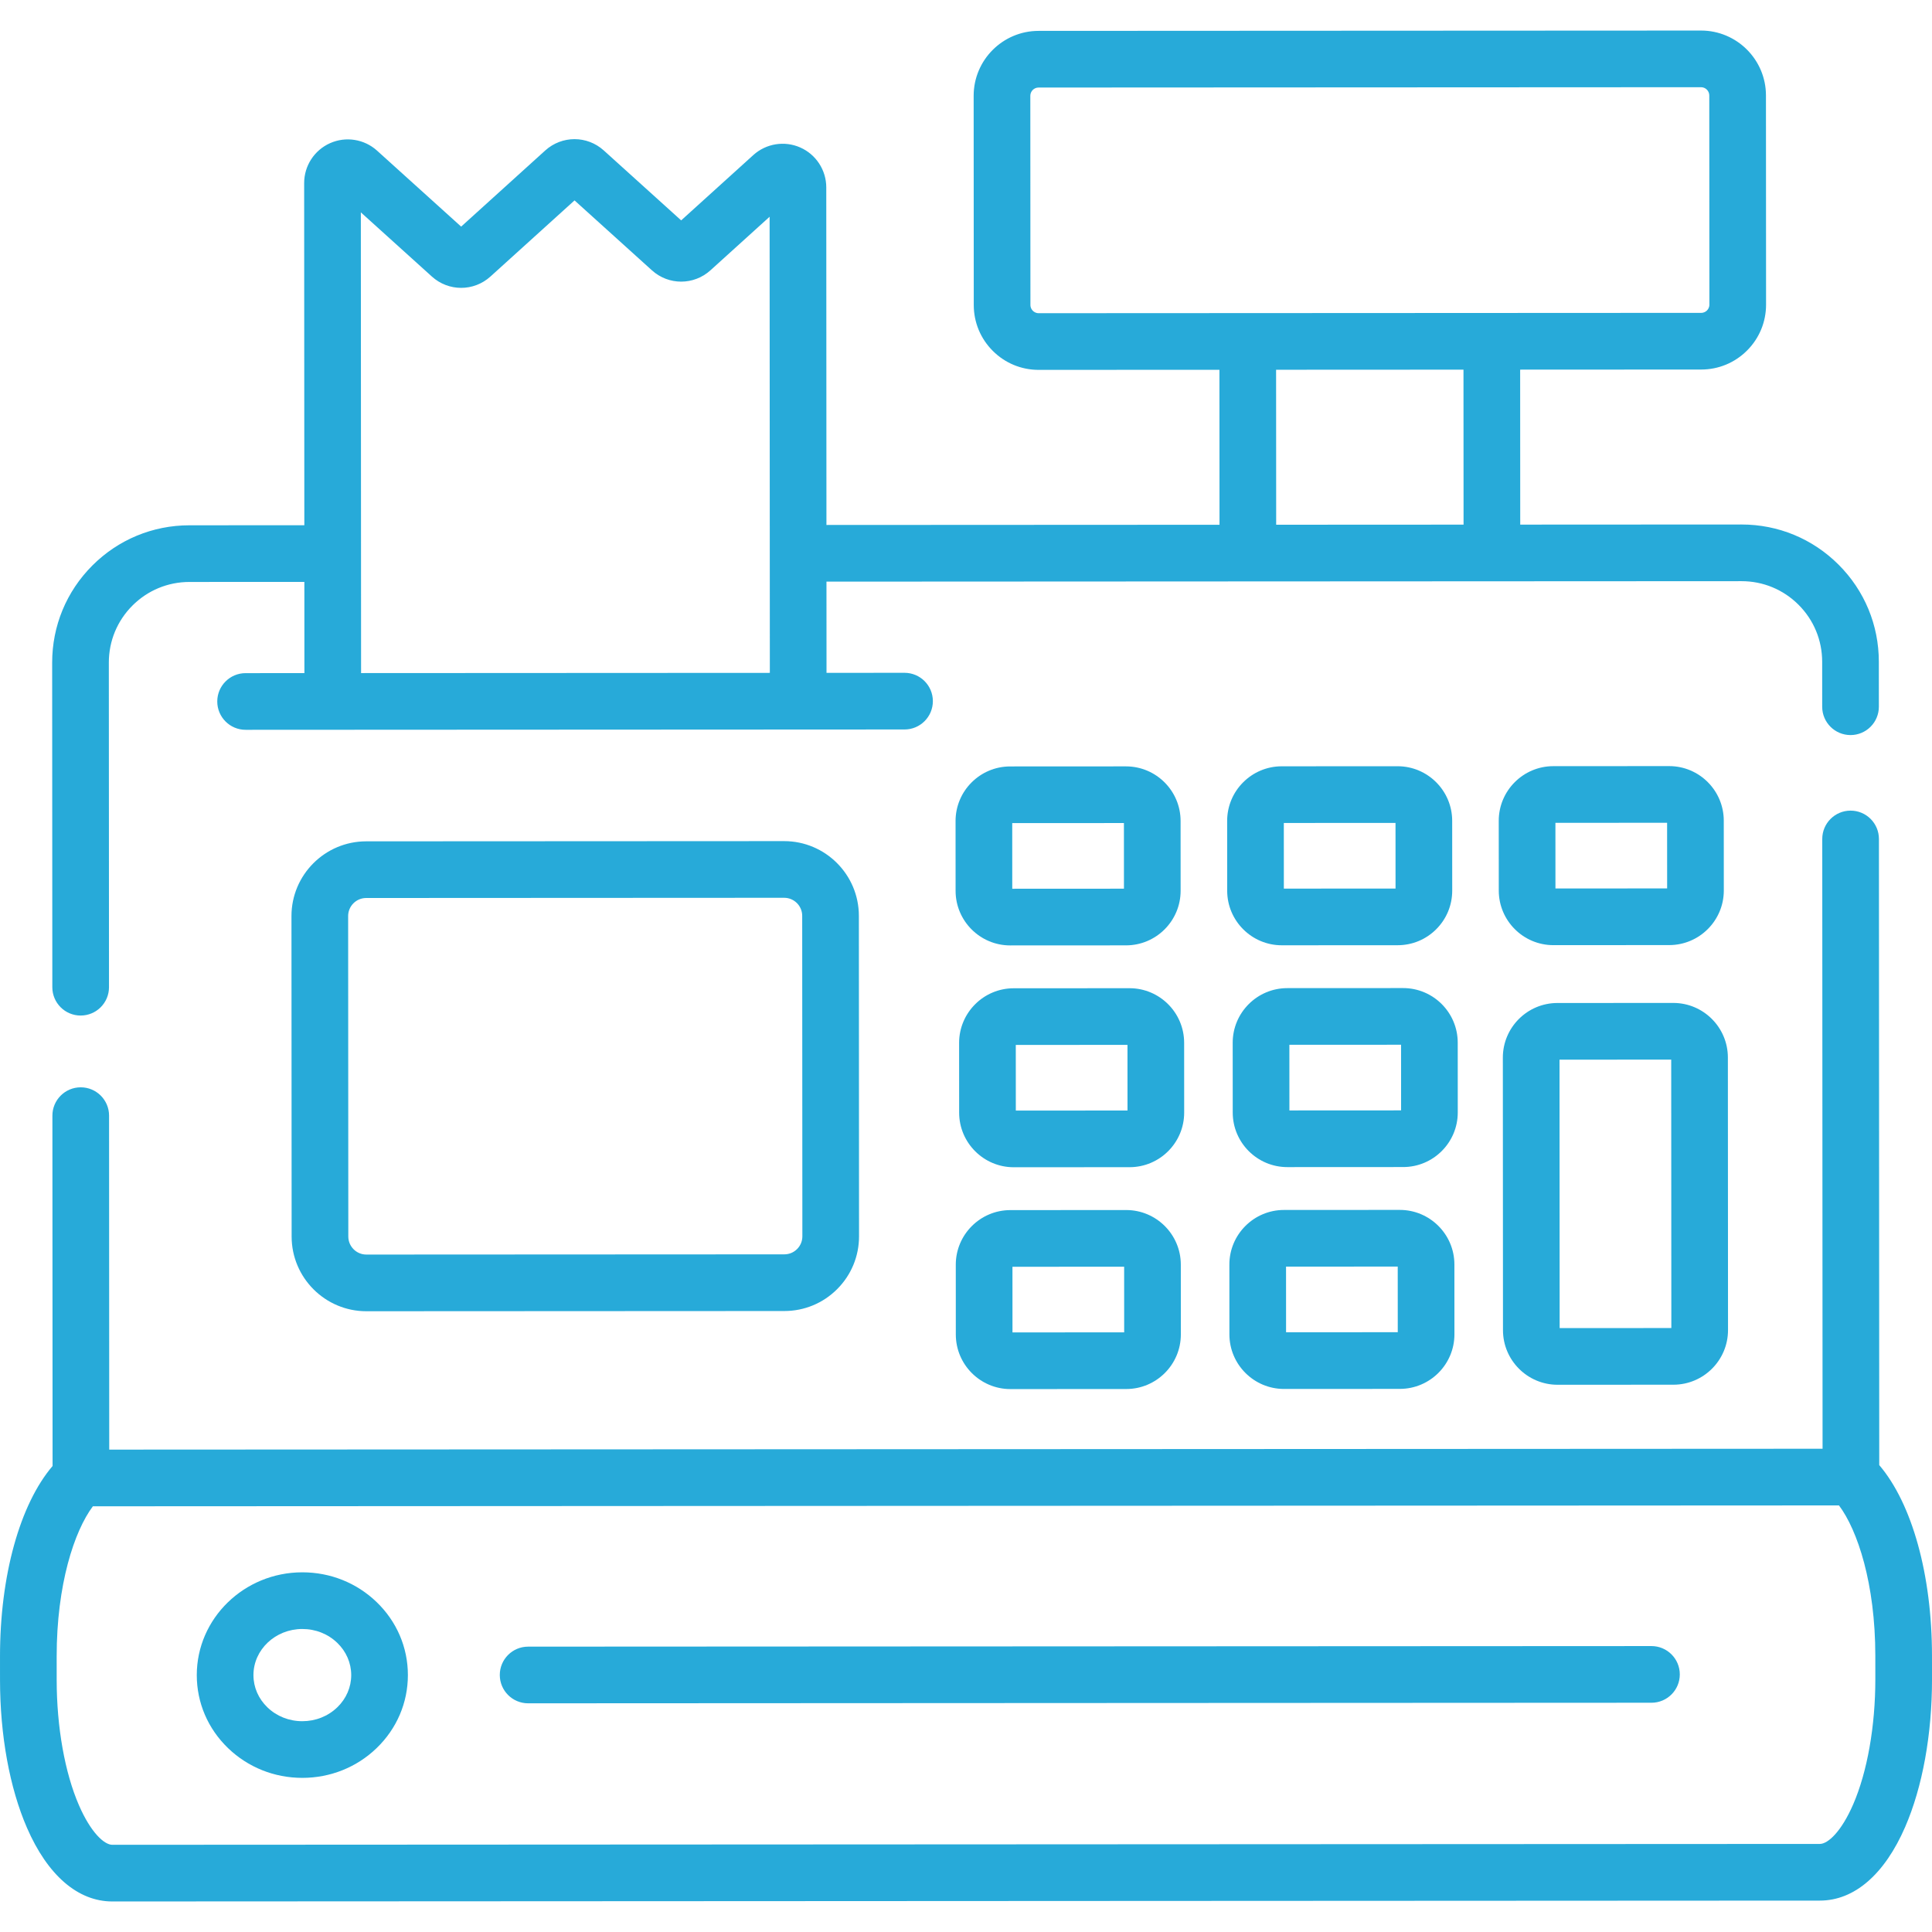 <svg id="Capa_1" enable-background="new 0 0 511.378 511.378" height="512" viewBox="0 0 511.378 511.378" width="512" xmlns="http://www.w3.org/2000/svg"><g><path fill="#27AAD9" d="m511.375 438.223c-.011-21.437-5.296-40.281-13.961-50.429l-.084-165.735c-.002-4.141-3.359-7.496-7.5-7.496-.001 0-.002 0-.004 0-4.142.002-7.498 3.361-7.496 7.504l.082 161.399-453.5.229-.044-88.399c-.002-4.141-3.359-7.496-7.5-7.496-.001 0-.002 0-.004 0-4.142.002-7.498 3.361-7.496 7.504l.047 92.729c-8.657 10.156-13.926 29.008-13.915 50.449l.003 6.195c.007 14.663 2.543 28.563 7.142 39.14 5.461 12.563 13.479 19.479 22.581 19.479h.01l451.97-.229c9.104-.004 17.121-6.93 22.571-19.502 4.587-10.581 7.11-24.483 7.103-39.147zm-20.861 39.376c-3.135 7.229-6.686 10.467-8.816 10.468l-451.971.229c-2.129.001-5.684-3.232-8.826-10.459-3.742-8.607-5.892-20.696-5.898-33.167l-.003-6.196c-.01-19.038 4.661-33.214 9.58-39.776l462.175-.234c4.926 6.556 9.611 20.727 9.621 39.767l.003 6.194c.006 12.471-2.132 24.563-5.865 33.174z"/><path fill="#27AAD9" d="m267.386 250.241h.007l30.661-.016c7.968-.004 14.447-6.49 14.443-14.458l-.009-18.473c-.004-7.966-6.486-14.443-14.451-14.443-.002 0-.005 0-.007 0l-30.661.016c-7.968.004-14.447 6.49-14.443 14.458l.009 18.473c.004 7.965 6.486 14.443 14.451 14.443zm30.103-32.39.008 17.374-29.563.016-.008-17.374z"/><path fill="#27AAD9" d="m411.168 250.169 30.661-.016c7.968-.004 14.448-6.49 14.444-14.458l-.01-18.473c-.004-7.966-6.486-14.443-14.45-14.443-.002 0-.005 0-.007 0l-30.662.015c-7.968.004-14.447 6.49-14.443 14.459l.009 18.473c.004 7.966 6.486 14.443 14.451 14.443zm30.095-32.39.009 17.374-29.563.016-.008-17.375z"/><path fill="#27AAD9" d="m339.273 250.205h.007l30.661-.016c3.86-.002 7.488-1.507 10.216-4.237 2.729-2.73 4.23-6.36 4.228-10.221l-.009-18.473c-.004-7.966-6.486-14.443-14.451-14.443-.002 0-.005 0-.007 0l-30.661.016c-7.968.004-14.447 6.49-14.443 14.458l.009 18.473c.003 7.965 6.485 14.443 14.45 14.443zm30.103-32.39.008 17.374-29.563.016-.008-17.374z"/><path fill="#27AAD9" d="m313.429 276.011c-.004-7.966-6.486-14.443-14.451-14.443-.002 0-.005 0-.007 0l-30.661.016c-7.968.004-14.448 6.49-14.444 14.458l.01 18.473c.004 7.966 6.486 14.443 14.451 14.443h.007l30.661-.016c7.968-.004 14.447-6.49 14.443-14.458zm-44.553 17.946-.009-17.374 29.563-.016.008 17.374z"/><path fill="#27AAD9" d="m412.274 366.532h.007l30.661-.016c7.968-.004 14.447-6.49 14.443-14.459l-.037-72.148c-.004-7.966-6.486-14.443-14.451-14.443-.002 0-.005 0-.007 0l-30.661.016c-7.968.004-14.447 6.49-14.443 14.459l.036 72.147c.005 7.965 6.487 14.444 14.452 14.444zm30.076-86.066.036 71.051-29.563.016-.035-71.051z"/><path fill="#27AAD9" d="m385.844 275.974c-.004-7.966-6.486-14.443-14.451-14.443-.002 0-.005 0-.007 0l-30.662.015c-7.968.004-14.447 6.49-14.443 14.459l.009 18.473c.004 7.966 6.486 14.443 14.451 14.443h.007l30.661-.016c7.968-.004 14.448-6.49 14.444-14.458zm-44.554 17.947-.008-17.375 29.563-.015.008 17.374z"/><path fill="#27AAD9" d="m298.097 320.284c-.002 0-.005 0-.007 0l-30.661.016c-7.968.004-14.447 6.49-14.443 14.458l.009 18.473c.004 7.966 6.486 14.443 14.451 14.443h.007l30.661-.016c7.968-.004 14.447-6.49 14.443-14.458l-.009-18.473c-.004-7.965-6.486-14.443-14.451-14.443zm-30.103 32.39-.008-17.374 29.563-.016.008 17.374z"/><path fill="#27AAD9" d="m370.512 320.248c-.002 0-.005 0-.007 0l-30.661.015c-7.968.004-14.447 6.49-14.443 14.459l.009 18.473c.004 7.966 6.486 14.443 14.451 14.443h.007l30.661-.016c7.968-.004 14.447-6.49 14.443-14.458l-.009-18.473c-.004-7.966-6.486-14.443-14.451-14.443zm-30.103 32.389-.008-17.375 29.563-.015.008 17.374z"/><path fill="#27AAD9" d="m21.351 268.801h.004c4.142-.002 7.498-3.361 7.496-7.504l-.043-85.91c-.003-5.701 2.214-11.062 6.242-15.094s9.386-6.254 15.087-6.257l30.425-.016.012 24.144-15.571.008c-4.142.002-7.498 3.361-7.496 7.504.002 4.141 3.359 7.496 7.5 7.496h.004l174.412-.088c4.142-.002 7.498-3.361 7.496-7.504-.002-4.141-3.359-7.496-7.5-7.496-.001 0-.002 0-.004 0l-20.646.01-.012-24.144 242.2-.122h.012c5.696 0 11.052 2.217 15.081 6.241 4.032 4.028 6.254 9.387 6.257 15.088l.006 11.91c.002 4.141 3.359 7.496 7.5 7.496h.004c4.142-.002 7.498-3.361 7.496-7.504l-.006-11.91c-.005-9.708-3.79-18.832-10.656-25.691-6.862-6.855-15.981-10.63-25.681-10.63-.007 0-.014 0-.021 0l-58.561.03-.021-41.022 47.916-.024c4.589-.002 8.903-1.791 12.147-5.038s5.028-7.563 5.026-12.152l-.028-55.365c-.005-9.471-7.712-17.173-17.184-17.173-.001 0-.004 0-.006 0l-175.35.089c-9.474.005-17.177 7.717-17.173 17.19l.028 55.365c.002 4.59 1.792 8.903 5.039 12.147 3.245 3.241 7.556 5.025 12.142 5.025h.01l47.835-.024.021 41.022-104.04.052-.045-89.349c-.002-4.565-2.7-8.711-6.873-10.561-4.171-1.849-9.052-1.065-12.435 1.998l-19.099 17.292-20.485-18.51c-4.419-3.991-11.081-3.986-15.497.01l-22.255 20.15-22.254-20.106c-3.385-3.06-8.266-3.84-12.436-1.985-4.171 1.854-6.865 6.001-6.863 10.567l.046 90.564-30.425.016c-9.708.005-18.832 3.789-25.691 10.655-6.86 6.867-10.635 15.995-10.63 25.703l.043 85.91c.002 4.141 3.359 7.497 7.5 7.497zm253.574-185.901h-.001c-.746 0-1.25-.347-1.542-.638-.292-.292-.639-.796-.64-1.543l-.028-55.365c0-1.203.978-2.182 2.181-2.183l175.349-.089c1.203 0 2.183.978 2.184 2.181l.028 55.365c0 .747-.347 1.252-.638 1.543-.291.292-.795.64-1.542.64 0 0 0 0-.001 0zm62.843 14.968 49.599-.025.021 41.022-49.599.025zm-223.45-24.667c4.42 3.995 11.083 3.991 15.499-.008l22.255-20.15 20.483 18.508c4.419 3.995 11.083 3.991 15.499-.008l15.654-14.173.061 120.732-108.195.055-.062-121.948z"/><path fill="#27AAD9" d="m207.555 222.636c-.002 0-.006 0-.009 0l-110.631.056c-10.904.006-19.771 8.883-19.766 19.787l.043 84.824c.005 10.901 8.876 19.767 19.778 19.767h.009l110.63-.057c5.282-.003 10.248-2.062 13.981-5.799s5.788-8.704 5.786-13.987l-.043-84.824c-.005-10.902-8.876-19.767-19.778-19.767zm3.424 107.976c-.901.902-2.101 1.399-3.376 1.4l-110.629.057s-.001 0-.002 0c-2.633 0-4.776-2.142-4.777-4.774l-.045-84.825c-.001-2.634 2.141-4.777 4.774-4.779l110.63-.056h.002c2.633 0 4.776 2.142 4.777 4.774l.043 84.824c0 1.277-.496 2.477-1.397 3.379z"/><path fill="#27AAD9" d="m437.124 435.697c-.001 0-.002 0-.004 0l-297.336.15c-4.142.002-7.498 3.361-7.496 7.504.002 4.141 3.359 7.496 7.5 7.496h.004l297.336-.15c4.142-.002 7.498-3.361 7.496-7.504-.002-4.14-3.36-7.496-7.5-7.496z"/><path fill="#27AAD9" d="m80.026 416.174c-.005 0-.01 0-.015 0-15.405.008-27.933 12.218-27.925 27.219.003 7.318 2.948 14.183 8.291 19.328 5.265 5.069 12.241 7.861 19.647 7.861h.015c7.411-.004 14.391-2.803 19.654-7.882 5.337-5.15 8.275-12.019 8.271-19.337-.003-7.318-2.948-14.183-8.291-19.328-5.265-5.069-12.241-7.861-19.647-7.861zm9.25 35.732c-2.454 2.369-5.738 3.674-9.246 3.676-.002 0-.005 0-.007 0-3.505 0-6.787-1.302-9.242-3.666-2.382-2.294-3.694-5.323-3.696-8.531-.003-6.729 5.798-12.207 12.933-12.211h.007c3.505 0 6.787 1.302 9.242 3.666 2.382 2.294 3.694 5.323 3.696 8.531s-1.307 6.239-3.687 8.535z"/></g></svg>